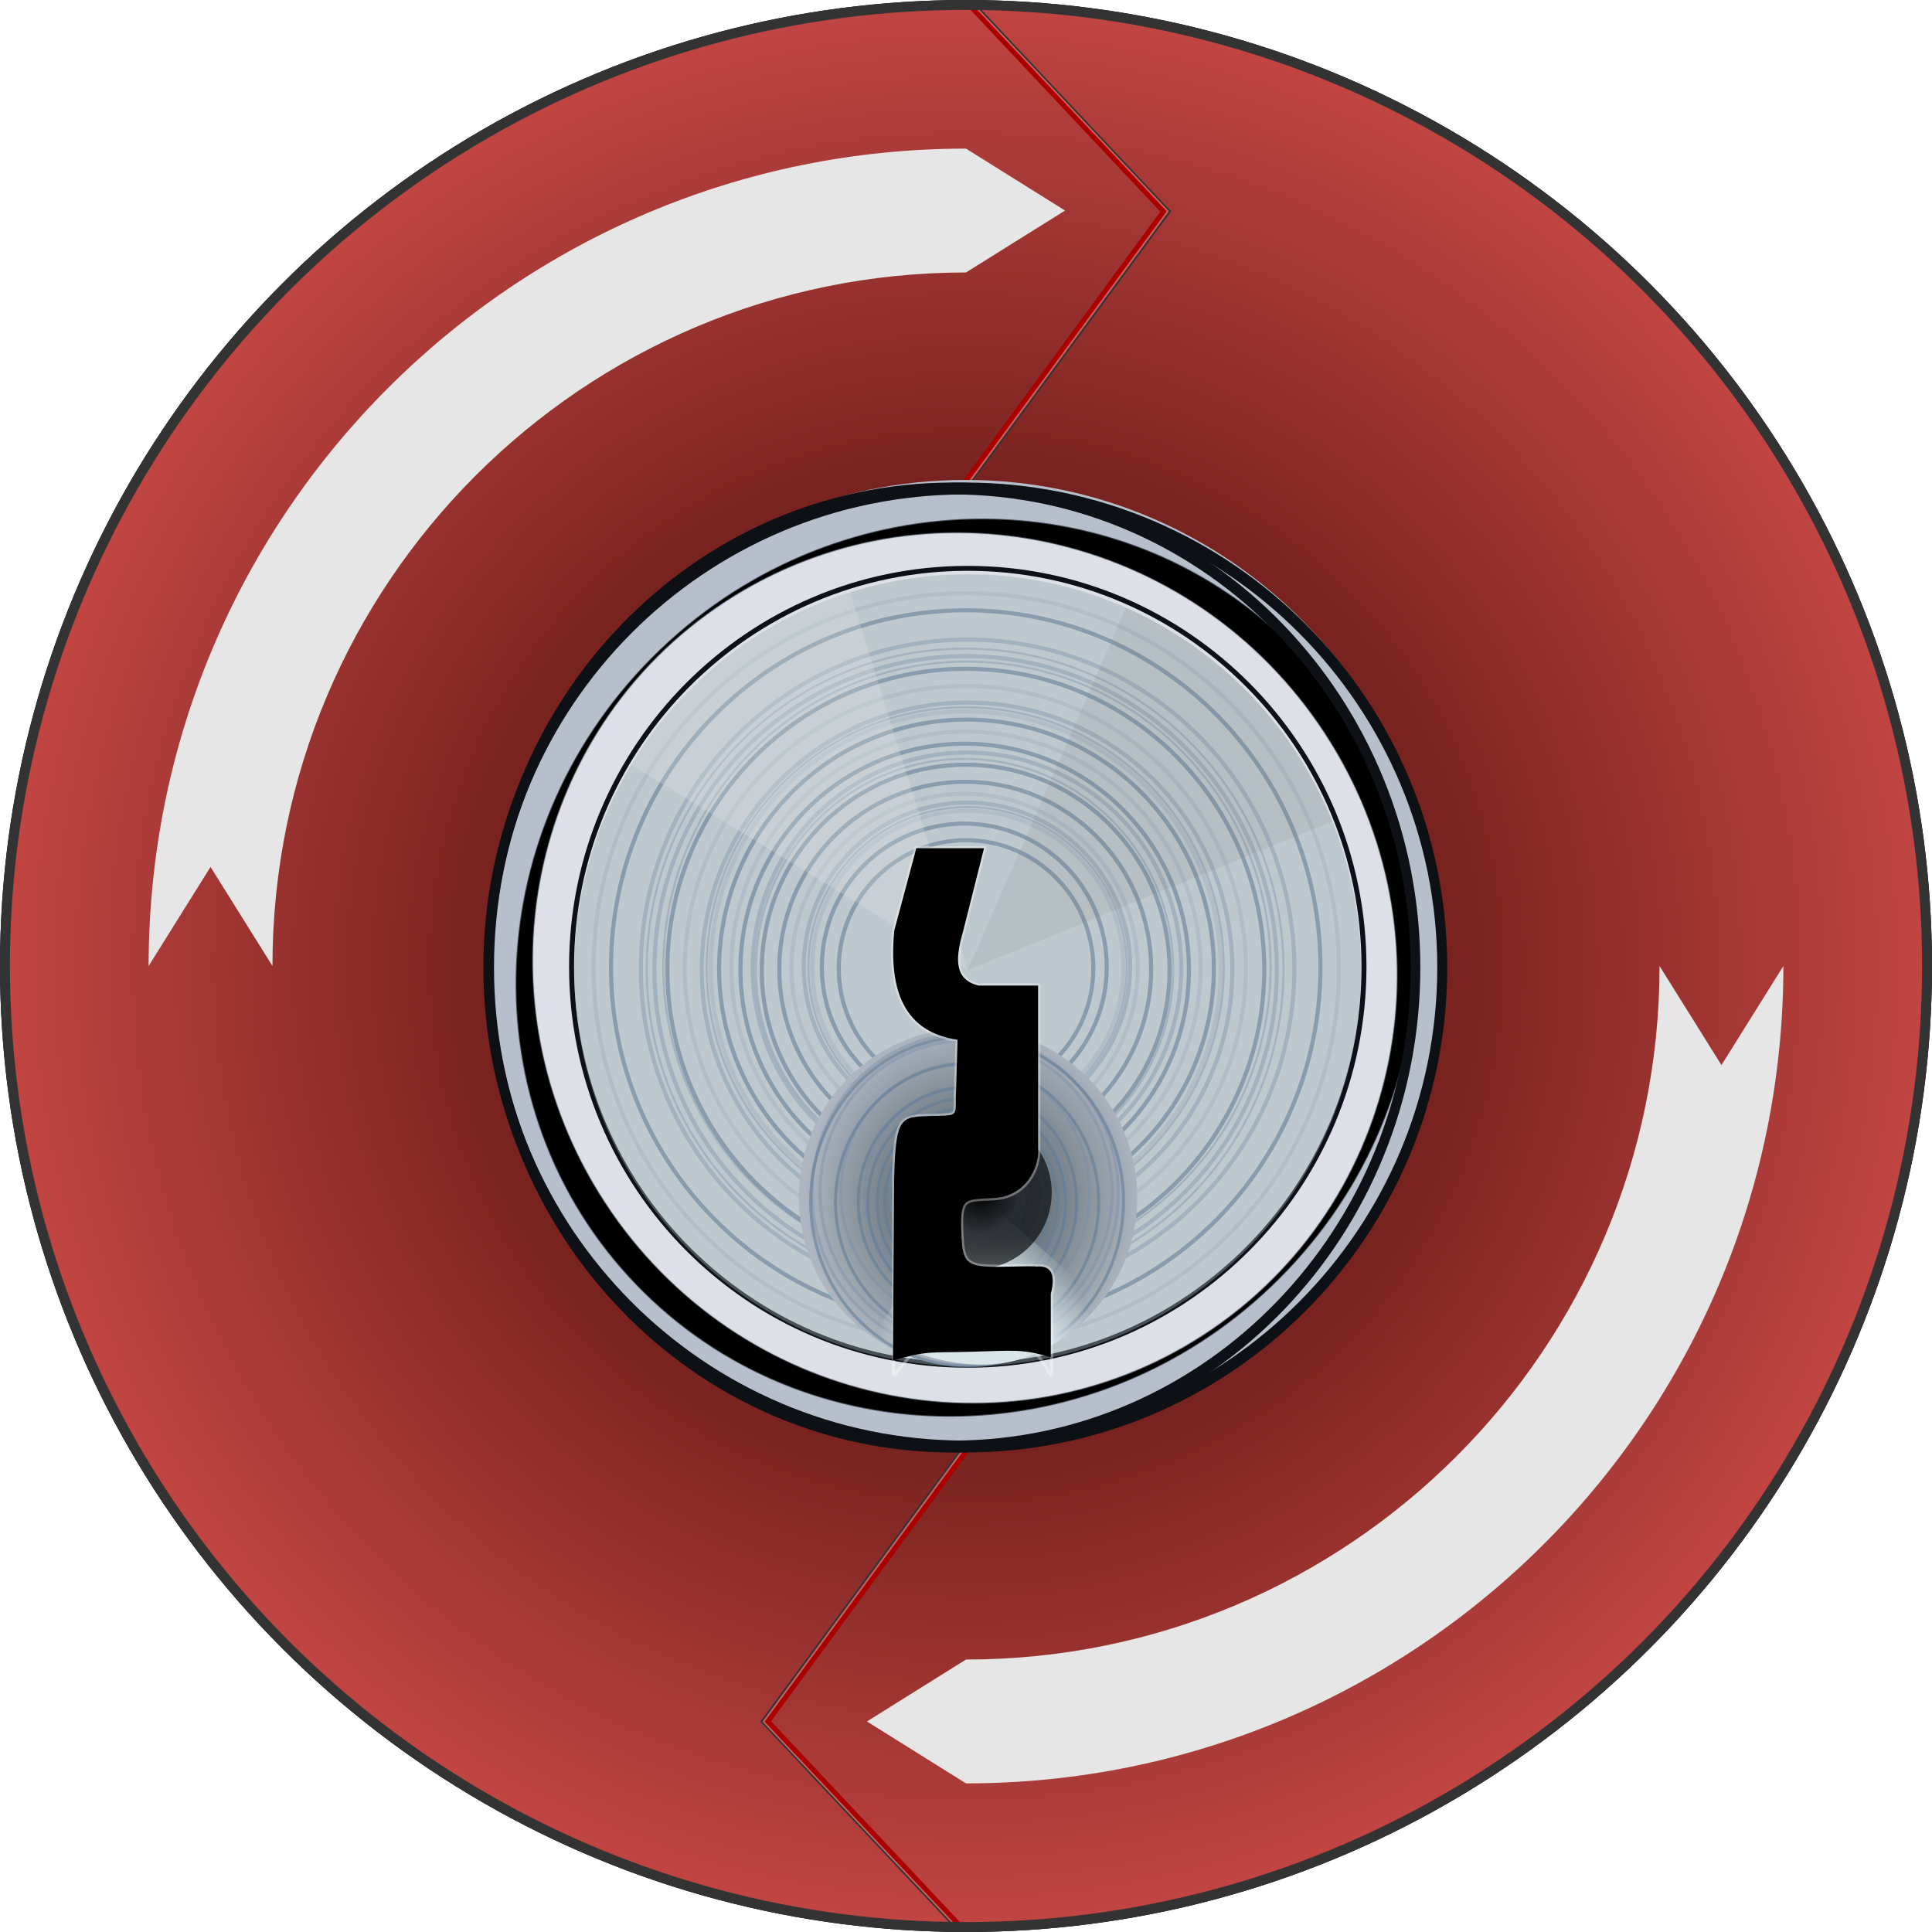 <?xml version="1.0" encoding="UTF-8" standalone="no"?>
<!-- Created with Inkscape (http://www.inkscape.org/) -->

<svg
   xmlns:dc="http://purl.org/dc/elements/1.1/"
   xmlns:cc="http://creativecommons.org/ns#"
   xmlns:rdf="http://www.w3.org/1999/02/22-rdf-syntax-ns#"
   xmlns:svg="http://www.w3.org/2000/svg"
   xmlns="http://www.w3.org/2000/svg"
   xmlns:xlink="http://www.w3.org/1999/xlink"
   xmlns:sodipodi="http://sodipodi.sourceforge.net/DTD/sodipodi-0.dtd"
   xmlns:inkscape="http://www.inkscape.org/namespaces/inkscape"
   width="110.067mm"
   height="110.067mm"
   viewBox="0 0 390 390"
   id="svg2"
   version="1.1"
   inkscape:version="0.91 r13725"
   sodipodi:docname="KeyLockEStop.svg">
  <defs
     id="defs4">
    <linearGradient
       inkscape:collect="always"
       id="linearGradient4159">
      <stop
         style="stop-color:#784541;stop-opacity:1"
         offset="0"
         id="stop4161" />
      <stop
         id="stop4331"
         offset="0.5"
         style="stop-color:#782320;stop-opacity:1" />
      <stop
         style="stop-color:#c14543;stop-opacity:1"
         offset="1"
         id="stop4163" />
    </linearGradient>
    <filter
       color-interpolation-filters="sRGB"
       id="filter3835">
      <feGaussianBlur
         stdDeviation="0.084"
         id="feGaussianBlur3837" />
    </filter>
    <filter
       color-interpolation-filters="sRGB"
       id="filter4152">
      <feGaussianBlur
         stdDeviation="0.127"
         id="feGaussianBlur4154" />
    </filter>
    <filter
       color-interpolation-filters="sRGB"
       id="filter4188">
      <feGaussianBlur
         stdDeviation="0.156"
         id="feGaussianBlur4190" />
    </filter>
    <filter
       color-interpolation-filters="sRGB"
       height="1.24"
       x="-.12"
       y="-.12"
       width="1.24"
       id="filter4244">
      <feGaussianBlur
         stdDeviation="0.748"
         id="feGaussianBlur4246" />
    </filter>
    <radialGradient
       r="73.393"
       gradientTransform="matrix(-.009 .94 -1.24 -.007 649.74 -88.935)"
       cx="355.79"
       cy="229.87"
       gradientUnits="userSpaceOnUse"
       id="radialGradient4321">
      <stop
         offset="0"
         stop-color="#fff"
         id="stop4130" />
      <stop
         offset=".23"
         stop-color="#eceef1"
         id="stop4136" />
      <stop
         offset="1"
         stop-color="#a3aebe"
         id="stop4132" />
    </radialGradient>
    <radialGradient
       r="16.25"
       gradientTransform="matrix(-0.016,1.079,-1,-0.016,748.94,4.084)"
       cx="359.42"
       cy="384.84"
       gradientUnits="userSpaceOnUse"
       id="radialGradient4323">
      <stop
         offset="0"
         stop-color="#3b4a51"
         id="stop3777" />
      <stop
         offset="1"
         stop-color="#adb6c1"
         id="stop3779" />
    </radialGradient>
    <radialGradient
       r="7.991"
       gradientTransform="matrix(-4.114 -1.649 .347 -.866 1767 1342.2)"
       cx="371.87"
       cy="390.68"
       gradientUnits="userSpaceOnUse"
       id="radialGradient4325">
      <stop
         offset="0"
         stop-color="#000508"
         id="stop3785" />
      <stop
         offset=".311"
         stop-color="#000508"
         id="stop3791" />
      <stop
         offset="1"
         stop-opacity="0"
         stop-color="#000508"
         id="stop3787" />
    </radialGradient>
    <radialGradient
       r="11.182"
       gradientTransform="matrix(-0.57,-2.267,0.958,-0.241,175.14,1320.1)"
       cx="359.54"
       cy="407.68"
       gradientUnits="userSpaceOnUse"
       id="radialGradient4327">
      <stop
         offset="0"
         stop-color="#d8e6ea"
         id="stop3795" />
      <stop
         offset=".586"
         stop-color="#d8e6ea"
         id="stop3801" />
      <stop
         offset="1"
         stop-opacity="0"
         stop-color="#d8e6ea"
         id="stop3797" />
    </radialGradient>
    <radialGradient
       r="16.25"
       gradientTransform="matrix(-0.007,0.481,-0.46,-0.007,537.76,214.36)"
       cx="359.42"
       cy="384.84"
       gradientUnits="userSpaceOnUse"
       id="radialGradient4329">
      <stop
         offset="0"
         stop-color="#020202"
         id="stop3811" />
      <stop
         offset=".5"
         stop-opacity=".895"
         stop-color="#22262c"
         id="stop3817" />
      <stop
         offset="1"
         stop-opacity=".621"
         id="stop3813" />
    </radialGradient>
    <radialGradient
       inkscape:collect="always"
       xlink:href="#linearGradient4159"
       id="radialGradient4424"
       cx="-905.648"
       cy="473.129"
       fx="-905.648"
       fy="473.129"
       r="195"
       gradientUnits="userSpaceOnUse" />
  </defs>
  <sodipodi:namedview
     id="base"
     pagecolor="#ffffff"
     bordercolor="#666666"
     borderopacity="1.0"
     inkscape:pageopacity="0.0"
     inkscape:pageshadow="2"
     inkscape:zoom="0.38867188"
     inkscape:cx="530.25259"
     inkscape:cy="43.666512"
     inkscape:document-units="px"
     inkscape:current-layer="layer1"
     showgrid="true"
     inkscape:window-width="1920"
     inkscape:window-height="999"
     inkscape:window-x="-9"
     inkscape:window-y="-9"
     inkscape:window-maximized="1"
     guidetolerance="20"
     inkscape:snap-perpendicular="true"
     inkscape:snap-tangential="true"
     gridtolerance="10000"
     fit-margin-top="0"
     fit-margin-left="0"
     fit-margin-right="0"
     fit-margin-bottom="0" />
  <g
     inkscape:label="Layer 1"
     inkscape:groupmode="layer"
     id="layer1"
     transform="translate(1100.648,-278.129)">
    <circle
       style="opacity:1;fill:url(#radialGradient4424);fill-opacity:1;stroke:#000000;stroke-width:1.418;stroke-linecap:square;stroke-miterlimit:4;stroke-dasharray:none;stroke-dashoffset:0;stroke-opacity:1"
       id="path3347"
       cx="-905.648"
       cy="473.129"
       r="194.291" />
    <path
       id="path4401"
       transform="translate(-1100.648,278.129)"
       d="M 55,195 C 55,117.68 117.68,55 195,55 L 215,42.5 195,30 C 103.873,30 30,103.873 30,195 l 12.5,-20 z"
       style="opacity:1;fill:#e6e6e6;fill-opacity:1;stroke:none;stroke-width:25;stroke-linecap:square;stroke-miterlimit:4;stroke-dasharray:none;stroke-dashoffset:0;stroke-opacity:1"
       inkscape:connector-curvature="0"
       sodipodi:nodetypes="ccccccc" />
    <path
       style="fill:none;fill-rule:evenodd;stroke:#333333;stroke-width:1px;stroke-linecap:butt;stroke-linejoin:miter;stroke-opacity:1"
       d="m -906.522,571.127 -40,54.503 39.698,42.199"
       id="path4436"
       inkscape:connector-curvature="0"
       sodipodi:nodetypes="ccc" />
    <path
       sodipodi:nodetypes="ccc"
       inkscape:connector-curvature="0"
       id="path4434"
       d="m -906.08,571.127 -40,54.503 39.698,42.199"
       style="fill:none;fill-rule:evenodd;stroke:#ca5f5d;stroke-width:1;stroke-linecap:butt;stroke-linejoin:miter;stroke-opacity:1;stroke-miterlimit:4;stroke-dasharray:none" />
    <path
       sodipodi:nodetypes="ccccccc"
       inkscape:connector-curvature="0"
       style="opacity:1;fill:#e6e6e6;fill-opacity:1;stroke:none;stroke-width:25;stroke-linecap:square;stroke-miterlimit:4;stroke-dasharray:none;stroke-dashoffset:0;stroke-opacity:1"
       d="m -765.648,473.129 c 0,77.32 -62.68,140 -140,140 l -20,12.5 20,12.5 c 91.127,0 165,-73.873 165,-165 l -12.5,20 z"
       id="path4405" />
    <path
       style="fill:none;fill-rule:evenodd;stroke:#aa0000;stroke-width:1px;stroke-linecap:butt;stroke-linejoin:miter;stroke-opacity:1"
       d="m -905.648,571.127 -40,54.503 39.698,42.199"
       id="path4407"
       inkscape:connector-curvature="0"
       sodipodi:nodetypes="ccc" />
    <g
       id="g4446"
       transform="matrix(-1,0,0,-1,-1811.419,946.451)">
      <path
         style="fill:none;fill-rule:evenodd;stroke:#333333;stroke-width:1px;stroke-linecap:butt;stroke-linejoin:miter;stroke-opacity:1"
         d="m -906.522,571.127 -40,54.503 39.698,42.199"
         id="path4440"
         inkscape:connector-curvature="0"
         sodipodi:nodetypes="ccc" />
      <path
         sodipodi:nodetypes="ccc"
         inkscape:connector-curvature="0"
         id="path4442"
         d="m -906.08,571.127 -40,54.503 39.698,42.199"
         style="fill:none;fill-rule:evenodd;stroke:#ca5f5d;stroke-width:1;stroke-linecap:butt;stroke-linejoin:miter;stroke-miterlimit:4;stroke-dasharray:none;stroke-opacity:1" />
      <path
         style="fill:none;fill-rule:evenodd;stroke:#aa0000;stroke-width:1px;stroke-linecap:butt;stroke-linejoin:miter;stroke-opacity:1"
         d="m -905.648,571.127 -40,54.503 39.698,42.199"
         id="path4444"
         inkscape:connector-curvature="0"
         sodipodi:nodetypes="ccc" />
    </g>
    <circle
       style="opacity:1;fill:none;fill-opacity:1;stroke:#333333;stroke-width:2;stroke-linecap:square;stroke-miterlimit:4;stroke-dasharray:none;stroke-dashoffset:0;stroke-opacity:1"
       id="path4438"
       cx="-905.648"
       cy="473.129"
       r="194" />
    <g
       transform="translate(-1260.956,143.603)"
       id="layer2">
      <g
         id="g4255">
        <path
           d="m 432.5,295.93 c 0,30.376 -32.859,55 -73.393,55 -40.534,0 -73.393,-24.624 -73.393,-55 0,-30.376 32.859,-55 73.393,-55 40.534,0 73.393,24.624 73.393,55 z"
           transform="matrix(1.314,0,0,1.773,-116.64,-195.76)"
           style="color:#000000;fill:#b7bfcc"
           id="path4088"
           inkscape:connector-curvature="0" />
        <path
           transform="matrix(0.797,-0.763,0.682,0.71,-153.04,365.75)"
           d="m 438.57,330.76 c 0,50.001 -37.496,90.536 -83.75,90.536 -46.254,0 -83.75,-40.534 -83.75,-90.536 0,-50.002 37.496,-90.536 83.75,-90.536 46.254,0 83.75,40.534 83.75,90.536 z"
           style="color:#000000;stroke:#9cacbe;stroke-width:0.3;stroke-linecap:round;stroke-linejoin:round;stroke-opacity:0.381"
           id="path4072"
           inkscape:connector-curvature="0" />
        <path
           transform="matrix(0.599,0.868,-0.788,0.544,403.19,-158)"
           d="m 438.57,330.76 c 0,50.001 -37.496,90.536 -83.75,90.536 -46.254,0 -83.75,-40.534 -83.75,-90.536 0,-50.002 37.496,-90.536 83.75,-90.536 46.254,0 83.75,40.534 83.75,90.536 z"
           style="color:#000000;fill:#dde1e7;stroke:#9cacbe;stroke-width:0.3;stroke-linecap:round;stroke-linejoin:round;stroke-opacity:0.381"
           id="path4074"
           inkscape:connector-curvature="0" />
        <path
           transform="matrix(0.975,0,0,1.198,3.462,-46.091)"
           d="m 453.93,313.79 c 0,44.577 -42.933,80.714 -95.893,80.714 -52.96,0 -95.893,-36.137 -95.893,-80.714 0,-44.577 42.933,-80.714 95.893,-80.714 52.96,0 95.893,36.137 95.893,80.714 z"
           style="color:#000000;fill:none;stroke:#0d1014;stroke-width:2;stroke-linecap:round;stroke-linejoin:round"
           id="path4076"
           inkscape:connector-curvature="0" />
        <g
           transform="matrix(2.071,0,0,2.071,-383.78,-420.69)"
           id="g4006">
          <path
             transform="matrix(0.993,0,0,0.989,3.213,4.506)"
             d="m 395.22,361.8 c 0,21.688 -17.412,39.27 -38.891,39.27 -21.479,0 -38.891,-17.582 -38.891,-39.27 0,-21.688 17.412,-39.27 38.891,-39.27 21.479,0 38.891,17.582 38.891,39.27 z"
             style="color:#000000;fill:none;stroke:#0d1014;stroke-width:0.487;filter:url(#filter4188)"
             id="path3981"
             inkscape:connector-curvature="0" />
          <path
             transform="matrix(0.986,0,0,0.983,5.695,7.019)"
             d="m 395.22,361.8 c 0,21.688 -17.412,39.27 -38.891,39.27 -21.479,0 -38.891,-17.582 -38.891,-39.27 0,-21.688 17.412,-39.27 38.891,-39.27 21.479,0 38.891,17.582 38.891,39.27 z"
             style="color:#000000;fill:#95a7ae;fill-opacity:0.421"
             id="path3839"
             inkscape:connector-curvature="0" />
          <g
             id="g3942"
             style="fill:none;stroke:#768da5;stroke-opacity:0.381">
            <path
               d="m 395.22,361.8 c 0,21.688 -17.412,39.27 -38.891,39.27 -21.479,0 -38.891,-17.582 -38.891,-39.27 0,-21.688 17.412,-39.27 38.891,-39.27 21.479,0 38.891,17.582 38.891,39.27 z"
               transform="matrix(0.819,0,0,0.816,65.198,67.245)"
               style="color:#000000;stroke-width:0.489"
               id="path3849"
               inkscape:connector-curvature="0" />
            <path
               d="m 395.22,361.8 c 0,21.688 -17.412,39.27 -38.891,39.27 -21.479,0 -38.891,-17.582 -38.891,-39.27 0,-21.688 17.412,-39.27 38.891,-39.27 21.479,0 38.891,17.582 38.891,39.27 z"
               transform="matrix(0.78,0,0,0.778,78.902,81.116)"
               style="color:#000000;stroke-width:0.514"
               id="path3851"
               inkscape:connector-curvature="0" />
            <path
               d="m 395.22,361.8 c 0,21.688 -17.412,39.27 -38.891,39.27 -21.479,0 -38.891,-17.582 -38.891,-39.27 0,-21.688 17.412,-39.27 38.891,-39.27 21.479,0 38.891,17.582 38.891,39.27 z"
               transform="matrix(0.665,0,0,0.663,120.02,122.73)"
               style="color:#000000;stroke-width:0.603"
               id="path3857"
               inkscape:connector-curvature="0" />
            <path
               d="m 395.22,361.8 c 0,21.688 -17.412,39.27 -38.891,39.27 -21.479,0 -38.891,-17.582 -38.891,-39.27 0,-21.688 17.412,-39.27 38.891,-39.27 21.479,0 38.891,17.582 38.891,39.27 z"
               transform="matrix(0.537,0,0,0.535,165.62,168.89)"
               style="color:#000000;stroke-width:0.746"
               id="path3867"
               inkscape:connector-curvature="0" />
            <path
               d="m 395.22,361.8 c 0,21.688 -17.412,39.27 -38.891,39.27 -21.479,0 -38.891,-17.582 -38.891,-39.27 0,-21.688 17.412,-39.27 38.891,-39.27 21.479,0 38.891,17.582 38.891,39.27 z"
               transform="matrix(0.409,0,0,0.407,211.23,215.05)"
               style="color:#000000;stroke-width:0.98"
               id="path3875"
               inkscape:connector-curvature="0" />
          </g>
          <g
             id="g3930"
             style="fill:none;stroke:#768da5;stroke-opacity:0.381">
            <path
               d="m 395.22,361.8 c 0,21.688 -17.412,39.27 -38.891,39.27 -21.479,0 -38.891,-17.582 -38.891,-39.27 0,-21.688 17.412,-39.27 38.891,-39.27 21.479,0 38.891,17.582 38.891,39.27 z"
               transform="matrix(0.798,0,0,0.796,72.439,74.574)"
               style="color:#000000;stroke-width:0.251"
               id="path3915"
               inkscape:connector-curvature="0" />
            <path
               d="m 395.22,361.8 c 0,21.688 -17.412,39.27 -38.891,39.27 -21.479,0 -38.891,-17.582 -38.891,-39.27 0,-21.688 17.412,-39.27 38.891,-39.27 21.479,0 38.891,17.582 38.891,39.27 z"
               transform="matrix(0.761,0,0,0.758,85.804,88.101)"
               style="color:#000000;stroke-width:0.263"
               id="path3917"
               inkscape:connector-curvature="0" />
            <path
               d="m 395.22,361.8 c 0,21.688 -17.412,39.27 -38.891,39.27 -21.479,0 -38.891,-17.582 -38.891,-39.27 0,-21.688 17.412,-39.27 38.891,-39.27 21.479,0 38.891,17.582 38.891,39.27 z"
               transform="matrix(0.648,0,0,0.646,125.9,128.68)"
               style="color:#000000;stroke-width:0.309"
               id="path3919"
               inkscape:connector-curvature="0" />
            <path
               d="m 395.22,361.8 c 0,21.688 -17.412,39.27 -38.891,39.27 -21.479,0 -38.891,-17.582 -38.891,-39.27 0,-21.688 17.412,-39.27 38.891,-39.27 21.479,0 38.891,17.582 38.891,39.27 z"
               transform="matrix(0.523,0,0,0.522,170.37,173.7)"
               style="color:#000000;stroke-width:0.383"
               id="path3921"
               inkscape:connector-curvature="0" />
            <path
               d="m 395.22,361.8 c 0,21.688 -17.412,39.27 -38.891,39.27 -21.479,0 -38.891,-17.582 -38.891,-39.27 0,-21.688 17.412,-39.27 38.891,-39.27 21.479,0 38.891,17.582 38.891,39.27 z"
               transform="matrix(0.399,0,0,0.397,214.85,218.71)"
               style="color:#000000;stroke-width:0.502"
               id="path3923"
               inkscape:connector-curvature="0" />
          </g>
          <g
             id="g3907"
             style="fill:none;stroke:#9cacbe;stroke-opacity:0.381">
            <path
               d="m 395.22,361.8 c 0,21.688 -17.412,39.27 -38.891,39.27 -21.479,0 -38.891,-17.582 -38.891,-39.27 0,-21.688 17.412,-39.27 38.891,-39.27 21.479,0 38.891,17.582 38.891,39.27 z"
               transform="matrix(0.934,0,0,0.931,24.085,25.632)"
               style="color:#000000;stroke-width:0.429"
               id="path3845"
               inkscape:connector-curvature="0" />
            <path
               d="m 395.22,361.8 c 0,21.688 -17.412,39.27 -38.891,39.27 -21.479,0 -38.891,-17.582 -38.891,-39.27 0,-21.688 17.412,-39.27 38.891,-39.27 21.479,0 38.891,17.582 38.891,39.27 z"
               transform="matrix(0.703,0,0,0.701,106.31,108.86)"
               style="color:#000000;stroke-width:0.57"
               id="path3855"
               inkscape:connector-curvature="0" />
            <path
               d="m 395.22,361.8 c 0,21.688 -17.412,39.27 -38.891,39.27 -21.479,0 -38.891,-17.582 -38.891,-39.27 0,-21.688 17.412,-39.27 38.891,-39.27 21.479,0 38.891,17.582 38.891,39.27 z"
               transform="matrix(0.639,0,0,0.637,129.15,131.98)"
               style="color:#000000;stroke-width:0.627"
               id="path3859"
               inkscape:connector-curvature="0" />
            <path
               d="m 395.22,361.8 c 0,21.688 -17.412,39.27 -38.891,39.27 -21.479,0 -38.891,-17.582 -38.891,-39.27 0,-21.688 17.412,-39.27 38.891,-39.27 21.479,0 38.891,17.582 38.891,39.27 z"
               transform="matrix(0.588,0,0,0.586,147.35,150.4)"
               style="color:#000000;stroke-width:0.681"
               id="path3863"
               inkscape:connector-curvature="0" />
            <path
               d="m 395.22,361.8 c 0,21.688 -17.412,39.27 -38.891,39.27 -21.479,0 -38.891,-17.582 -38.891,-39.27 0,-21.688 17.412,-39.27 38.891,-39.27 21.479,0 38.891,17.582 38.891,39.27 z"
               transform="matrix(0.434,0,0,0.433,202.09,205.8)"
               style="color:#000000;stroke-width:0.922"
               id="path3873"
               inkscape:connector-curvature="0" />
            <path
               d="m 395.22,361.8 c 0,21.688 -17.412,39.27 -38.891,39.27 -21.479,0 -38.891,-17.582 -38.891,-39.27 0,-21.688 17.412,-39.27 38.891,-39.27 21.479,0 38.891,17.582 38.891,39.27 z"
               transform="matrix(0.39,0,0,0.388,218.08,221.99)"
               style="color:#000000;stroke-width:1.028"
               id="path3877"
               inkscape:connector-curvature="0" />
          </g>
          <g
             id="g3891"
             style="fill:none;stroke:#627c95;stroke-opacity:0.584">
            <path
               d="m 372.73,384.16 c 0,8.62 -7.093,15.608 -15.842,15.608 -8.749,0 -15.842,-6.988 -15.842,-15.608 0,-8.62 7.093,-15.608 15.842,-15.608 8.749,0 15.842,6.988 15.842,15.608 z"
               style="color:#000000;stroke-width:0.215"
               id="path3967"
               inkscape:connector-curvature="0" />
            <path
               d="m 395.22,361.8 c 0,21.688 -17.412,39.27 -38.891,39.27 -21.479,0 -38.891,-17.582 -38.891,-39.27 0,-21.688 17.412,-39.27 38.891,-39.27 21.479,0 38.891,17.582 38.891,39.27 z"
               transform="matrix(0.889,0,0,0.886,40.073,41.815)"
               style="color:#000000;stroke-width:0.451"
               id="path3847"
               inkscape:connector-curvature="0" />
            <path
               d="m 395.22,361.8 c 0,21.688 -17.412,39.27 -38.891,39.27 -21.479,0 -38.891,-17.582 -38.891,-39.27 0,-21.688 17.412,-39.27 38.891,-39.27 21.479,0 38.891,17.582 38.891,39.27 z"
               transform="matrix(0.748,0,0,0.746,90.322,92.675)"
               style="color:#000000;stroke-width:0.536"
               id="path3853"
               inkscape:connector-curvature="0" />
            <path
               d="m 395.22,361.8 c 0,21.688 -17.412,39.27 -38.891,39.27 -21.479,0 -38.891,-17.582 -38.891,-39.27 0,-21.688 17.412,-39.27 38.891,-39.27 21.479,0 38.891,17.582 38.891,39.27 z"
               transform="matrix(0.62,0,0,0.618,136,138.91)"
               style="color:#000000;stroke-width:0.646"
               id="path3861"
               inkscape:connector-curvature="0" />
            <path
               d="m 395.22,361.8 c 0,21.688 -17.412,39.27 -38.891,39.27 -21.479,0 -38.891,-17.582 -38.891,-39.27 0,-21.688 17.412,-39.27 38.891,-39.27 21.479,0 38.891,17.582 38.891,39.27 z"
               transform="matrix(0.562,0,0,0.561,156.49,159.64)"
               style="color:#000000;stroke-width:0.712"
               id="path3865"
               inkscape:connector-curvature="0" />
            <path
               d="m 395.22,361.8 c 0,21.688 -17.412,39.27 -38.891,39.27 -21.479,0 -38.891,-17.582 -38.891,-39.27 0,-21.688 17.412,-39.27 38.891,-39.27 21.479,0 38.891,17.582 38.891,39.27 z"
               transform="matrix(0.511,0,0,0.51,174.76,178.14)"
               style="color:#000000;stroke-width:0.784"
               id="path3869"
               inkscape:connector-curvature="0" />
            <path
               d="m 395.22,361.8 c 0,21.688 -17.412,39.27 -38.891,39.27 -21.479,0 -38.891,-17.582 -38.891,-39.27 0,-21.688 17.412,-39.27 38.891,-39.27 21.479,0 38.891,17.582 38.891,39.27 z"
               transform="matrix(0.466,0,0,0.465,190.75,194.32)"
               style="color:#000000;stroke-width:0.859"
               id="path3871"
               inkscape:connector-curvature="0" />
            <path
               d="m 395.22,361.8 c 0,21.688 -17.412,39.27 -38.891,39.27 -21.479,0 -38.891,-17.582 -38.891,-39.27 0,-21.688 17.412,-39.27 38.891,-39.27 21.479,0 38.891,17.582 38.891,39.27 z"
               transform="matrix(0.357,0,0,0.356,229.5,233.55)"
               style="color:#000000;stroke-width:1.121"
               id="path3879"
               inkscape:connector-curvature="0" />
            <path
               d="m 395.22,361.8 c 0,21.688 -17.412,39.27 -38.891,39.27 -21.479,0 -38.891,-17.582 -38.891,-39.27 0,-21.688 17.412,-39.27 38.891,-39.27 21.479,0 38.891,17.582 38.891,39.27 z"
               transform="matrix(0.319,0,0,0.318,243.21,247.42)"
               style="color:#000000;stroke-width:1.256"
               id="path3881"
               inkscape:connector-curvature="0" />
          </g>
          <path
             d="m 374.11,385.58 c 0,9.271 -7.275,16.786 -16.25,16.786 -8.975,0 -16.25,-7.515 -16.25,-16.786 0,-9.271 7.275,-16.786 16.25,-16.786 8.975,0 16.25,7.515 16.25,16.786 z"
             transform="matrix(1.015,0,0,0.983,-6.148,5.777)"
             style="color:#000000;fill:url(#radialGradient4323)"
             id="path3769"
             inkscape:connector-curvature="0" />
          <g
             transform="matrix(0.481,0,0,0.496,185.18,204.55)"
             id="g3969"
             style="fill:none;stroke:#768da5;stroke-opacity:0.381">
            <path
               d="m 395.22,361.8 c 0,21.688 -17.412,39.27 -38.891,39.27 -21.479,0 -38.891,-17.582 -38.891,-39.27 0,-21.688 17.412,-39.27 38.891,-39.27 21.479,0 38.891,17.582 38.891,39.27 z"
               transform="matrix(0.798,0,0,0.796,72.439,74.574)"
               style="color:#000000;stroke-width:0.771"
               id="path3971"
               inkscape:connector-curvature="0" />
            <path
               d="m 395.22,361.8 c 0,21.688 -17.412,39.27 -38.891,39.27 -21.479,0 -38.891,-17.582 -38.891,-39.27 0,-21.688 17.412,-39.27 38.891,-39.27 21.479,0 38.891,17.582 38.891,39.27 z"
               transform="matrix(0.761,0,0,0.758,85.804,88.101)"
               style="color:#000000;stroke-width:0.809"
               id="path3973"
               inkscape:connector-curvature="0" />
            <path
               d="m 395.22,361.8 c 0,21.688 -17.412,39.27 -38.891,39.27 -21.479,0 -38.891,-17.582 -38.891,-39.27 0,-21.688 17.412,-39.27 38.891,-39.27 21.479,0 38.891,17.582 38.891,39.27 z"
               transform="matrix(0.648,0,0,0.646,125.9,128.68)"
               style="color:#000000;stroke-width:0.949"
               id="path3975"
               inkscape:connector-curvature="0" />
            <path
               d="m 395.22,361.8 c 0,21.688 -17.412,39.27 -38.891,39.27 -21.479,0 -38.891,-17.582 -38.891,-39.27 0,-21.688 17.412,-39.27 38.891,-39.27 21.479,0 38.891,17.582 38.891,39.27 z"
               transform="matrix(0.523,0,0,0.522,170.37,173.7)"
               style="color:#000000;stroke-width:1.175"
               id="path3977"
               inkscape:connector-curvature="0" />
            <path
               d="m 395.22,361.8 c 0,21.688 -17.412,39.27 -38.891,39.27 -21.479,0 -38.891,-17.582 -38.891,-39.27 0,-21.688 17.412,-39.27 38.891,-39.27 21.479,0 38.891,17.582 38.891,39.27 z"
               transform="matrix(0.399,0,0,0.397,214.85,218.71)"
               style="color:#000000;stroke-width:1.543"
               id="path3979"
               inkscape:connector-curvature="0" />
          </g>
          <g
             transform="matrix(0.441,0,0,0.461,199.61,218.14)"
             id="g3949"
             style="fill:none;stroke:#627c95;stroke-opacity:0.584">
            <path
               d="m 395.22,361.8 c 0,21.688 -17.412,39.27 -38.891,39.27 -21.479,0 -38.891,-17.582 -38.891,-39.27 0,-21.688 17.412,-39.27 38.891,-39.27 21.479,0 38.891,17.582 38.891,39.27 z"
               transform="matrix(0.889,0,0,0.886,40.073,41.815)"
               style="color:#000000;stroke-width:0.75"
               id="path3951"
               inkscape:connector-curvature="0" />
            <path
               d="m 395.22,361.8 c 0,21.688 -17.412,39.27 -38.891,39.27 -21.479,0 -38.891,-17.582 -38.891,-39.27 0,-21.688 17.412,-39.27 38.891,-39.27 21.479,0 38.891,17.582 38.891,39.27 z"
               transform="matrix(0.748,0,0,0.746,90.322,92.675)"
               style="color:#000000;stroke-width:0.891"
               id="path3953"
               inkscape:connector-curvature="0" />
            <path
               d="m 395.22,361.8 c 0,21.688 -17.412,39.27 -38.891,39.27 -21.479,0 -38.891,-17.582 -38.891,-39.27 0,-21.688 17.412,-39.27 38.891,-39.27 21.479,0 38.891,17.582 38.891,39.27 z"
               transform="matrix(0.62,0,0,0.618,136,138.91)"
               style="color:#000000;stroke-width:1.075"
               id="path3955"
               inkscape:connector-curvature="0" />
            <path
               d="m 395.22,361.8 c 0,21.688 -17.412,39.27 -38.891,39.27 -21.479,0 -38.891,-17.582 -38.891,-39.27 0,-21.688 17.412,-39.27 38.891,-39.27 21.479,0 38.891,17.582 38.891,39.27 z"
               transform="matrix(0.562,0,0,0.561,156.49,159.64)"
               style="color:#000000;stroke-width:1.185"
               id="path3957"
               inkscape:connector-curvature="0" />
            <path
               d="m 395.22,361.8 c 0,21.688 -17.412,39.27 -38.891,39.27 -21.479,0 -38.891,-17.582 -38.891,-39.27 0,-21.688 17.412,-39.27 38.891,-39.27 21.479,0 38.891,17.582 38.891,39.27 z"
               transform="matrix(0.511,0,0,0.51,174.76,178.14)"
               style="color:#000000;stroke-width:1.304"
               id="path3959"
               inkscape:connector-curvature="0" />
            <path
               d="m 395.22,361.8 c 0,21.688 -17.412,39.27 -38.891,39.27 -21.479,0 -38.891,-17.582 -38.891,-39.27 0,-21.688 17.412,-39.27 38.891,-39.27 21.479,0 38.891,17.582 38.891,39.27 z"
               transform="matrix(0.466,0,0,0.465,190.75,194.32)"
               style="color:#000000;stroke-width:1.43"
               id="path3961"
               inkscape:connector-curvature="0" />
            <path
               d="m 395.22,361.8 c 0,21.688 -17.412,39.27 -38.891,39.27 -21.479,0 -38.891,-17.582 -38.891,-39.27 0,-21.688 17.412,-39.27 38.891,-39.27 21.479,0 38.891,17.582 38.891,39.27 z"
               transform="matrix(0.357,0,0,0.356,229.5,233.55)"
               style="color:#000000;stroke-width:1.865"
               id="path3963"
               inkscape:connector-curvature="0" />
            <path
               d="m 395.22,361.8 c 0,21.688 -17.412,39.27 -38.891,39.27 -21.479,0 -38.891,-17.582 -38.891,-39.27 0,-21.688 17.412,-39.27 38.891,-39.27 21.479,0 38.891,17.582 38.891,39.27 z"
               transform="matrix(0.319,0,0,0.318,243.21,247.42)"
               style="color:#000000;stroke-width:2.089"
               id="path3965"
               inkscape:connector-curvature="0" />
          </g>
          <path
             d="m 370.11,394.93 c -5.669,6.484 -11.561,8.289 -22.364,3.372 l 9.945,-14.196 z"
             id="path3773"
             inkscape:connector-curvature="0"
             style="fill:url(#radialGradient4327)" />
          <path
             d="m 365.23,384.34 c 0,4.131 -3.349,7.479 -7.479,7.479 -4.131,0 -7.479,-3.349 -7.479,-7.479 0,-4.131 3.349,-7.479 7.479,-7.479 4.131,0 7.479,3.349 7.479,7.479 z"
             style="color:#000000;fill:url(#radialGradient4329);filter:url(#filter4244)"
             id="path3807"
             inkscape:connector-curvature="0" />
          <path
             transform="matrix(0.986,0,0,0.983,5.695,7.019)"
             d="m 323.08,341.43 c 4.907,-8.169 12.595,-14.251 21.624,-17.107 l 11.628,37.473 z"
             style="color:#000000;fill:#e8e8e8;fill-opacity:0.243"
             id="path3841"
             inkscape:connector-curvature="0" />
          <path
             transform="matrix(0.986,0,0,0.983,5.695,7.019)"
             d="m 371.99,325.85 c 9.265,4.116 16.575,11.718 20.378,21.189 l -36.041,14.754 z"
             style="color:#000000;fill:#666666;fill-opacity:0.109"
             id="path3843"
             inkscape:connector-curvature="0" />
          <path
             d="m 352,350.72 a 0.063,0.063 0 0 0 -0.031,0.031 l -2.125,8 a 0.063,0.063 0 0 0 0,0.031 c -0.294,2.994 -0.043,5.471 0.938,7.312 0.973,1.827 2.678,3.023 5.219,3.406 l -0.156,4.812 c -0.035,0.674 -0.025,1.174 -0.031,1.531 -0.006,0.357 -0.029,0.562 -0.125,0.688 -0.096,0.126 -0.275,0.185 -0.625,0.219 -0.35,0.034 -0.859,0.042 -1.594,0.062 -0.733,0.021 -1.309,0.024 -1.781,0.125 -0.473,0.101 -0.859,0.299 -1.125,0.688 -0.532,0.778 -0.676,2.292 -0.75,5.344 l 0,19.062 a 0.063,0.063 0 0 0 0,0.031 0.063,0.063 0 0 0 0.031,0.031 0.063,0.063 0 0 0 0.031,0 0.063,0.063 0 0 0 0.031,0 0.063,0.063 0 0 0 0.031,-0.031 c 0.909,-1.035 1.655,-2.177 2.75,-3.031 1.095,-0.854 2.526,-1.415 4.781,-1.312 1.948,-0.214 3.462,0.151 4.688,0.938 1.226,0.787 2.166,2 2.938,3.438 a 0.063,0.063 0 0 0 0.031,0.031 0.063,0.063 0 0 0 0.031,0 0.063,0.063 0 0 0 0.031,0 0.063,0.063 0 0 0 0.031,-0.031 0.063,0.063 0 0 0 0,-0.031 l 0,-7.844 c 0.28,-1.115 0.24,-1.818 -0.062,-2.25 -0.151,-0.216 -0.364,-0.366 -0.625,-0.438 -0.218,-0.06 -0.476,-0.051 -0.75,-0.031 -0.011,8e-4 -0.02,-9.1e-4 -0.031,0 -7.7e-4,-4.8e-4 0.004,-0.03 0,-0.031 -0.004,-10e-4 -0.028,8.6e-4 -0.031,0 -0.028,-0.007 -0.059,0.003 -0.125,0 -0.266,-0.012 -1.01,-0.015 -2.969,0.031 -0.978,0.023 -1.718,0.015 -2.281,-0.062 -0.564,-0.078 -0.956,-0.229 -1.219,-0.469 -0.262,-0.24 -0.406,-0.573 -0.5,-1.062 -0.093,-0.489 -0.128,-1.125 -0.156,-1.938 -0.028,-0.811 -0.018,-1.392 0.062,-1.812 0.081,-0.42 0.214,-0.682 0.438,-0.844 0.446,-0.324 1.284,-0.292 2.656,-0.375 1.386,-0.084 2.44,-0.677 3.156,-1.5 0.716,-0.823 1.1,-1.879 1.188,-2.875 l 0,-16.406 a 0.063,0.063 0 0 0 0,-0.031 0.063,0.063 0 0 0 -0.031,-0.031 0.063,0.063 0 0 0 -0.031,0 l -5.812,0 c -1.264,-0.311 -1.773,-1.012 -1.906,-1.969 -0.134,-0.957 0.142,-2.155 0.5,-3.406 a 0.063,0.063 0 0 0 0,-0.031 l 2,-7.906 a 0.063,0.063 0 0 0 0,-0.031 0.063,0.063 0 0 0 -0.031,-0.031 0.063,0.063 0 0 0 -0.031,0 l -6.594,0 a 0.063,0.063 0 0 0 -0.031,0 z"
             id="path3821"
             inkscape:connector-curvature="0"
             style="fill:none;stroke:#ffffff;stroke-width:0.3;stroke-opacity:0.347;filter:url(#filter3835)" />
          <path
             d="m 358.63,350.77 -6.597,0 -2.143,7.999 c -0.586,5.973 1.036,9.924 6.158,10.665 l -0.134,4.879 c -0.141,2.686 0.48,2.474 -2.455,2.558 -2.935,0.084 -3.437,-0.016 -3.585,6.085 l -0.122,17.739 c 3.396,-0.965 3.477,-0.737 7.717,-0.849 4.239,-0.112 4.78,-0.286 7.671,0.527 l 0,-6.166 c 0.556,-2.215 -0.187,-2.807 -1.529,-2.648 0,0 0.925,-0.091 -2.991,0 -3.916,0.091 -4.096,-0.334 -4.21,-3.585 -0.114,-3.251 0.46,-2.945 3.2,-3.111 2.74,-0.166 4.121,-2.326 4.293,-4.293 l 0,-16.415 -5.808,0 c -2.565,-0.63 -2.178,-2.947 -1.461,-5.453 z"
             id="path2999"
             inkscape:connector-curvature="0" />
        </g>
        <path
           transform="matrix(1.004,0,0,1.198,-4.304,-46.091)"
           d="m 453.93,313.79 c 0,44.577 -42.933,80.714 -95.893,80.714 -52.96,0 -95.893,-36.137 -95.893,-80.714 0,-44.577 42.933,-80.714 95.893,-80.714 52.96,0 95.893,36.137 95.893,80.714 z"
           style="color:#000000;fill:none;stroke:#0d1014;stroke-width:2;stroke-linecap:round;stroke-linejoin:round"
           id="path4078"
           inkscape:connector-curvature="0" />
      </g>
    </g>
  </g>
</svg>
